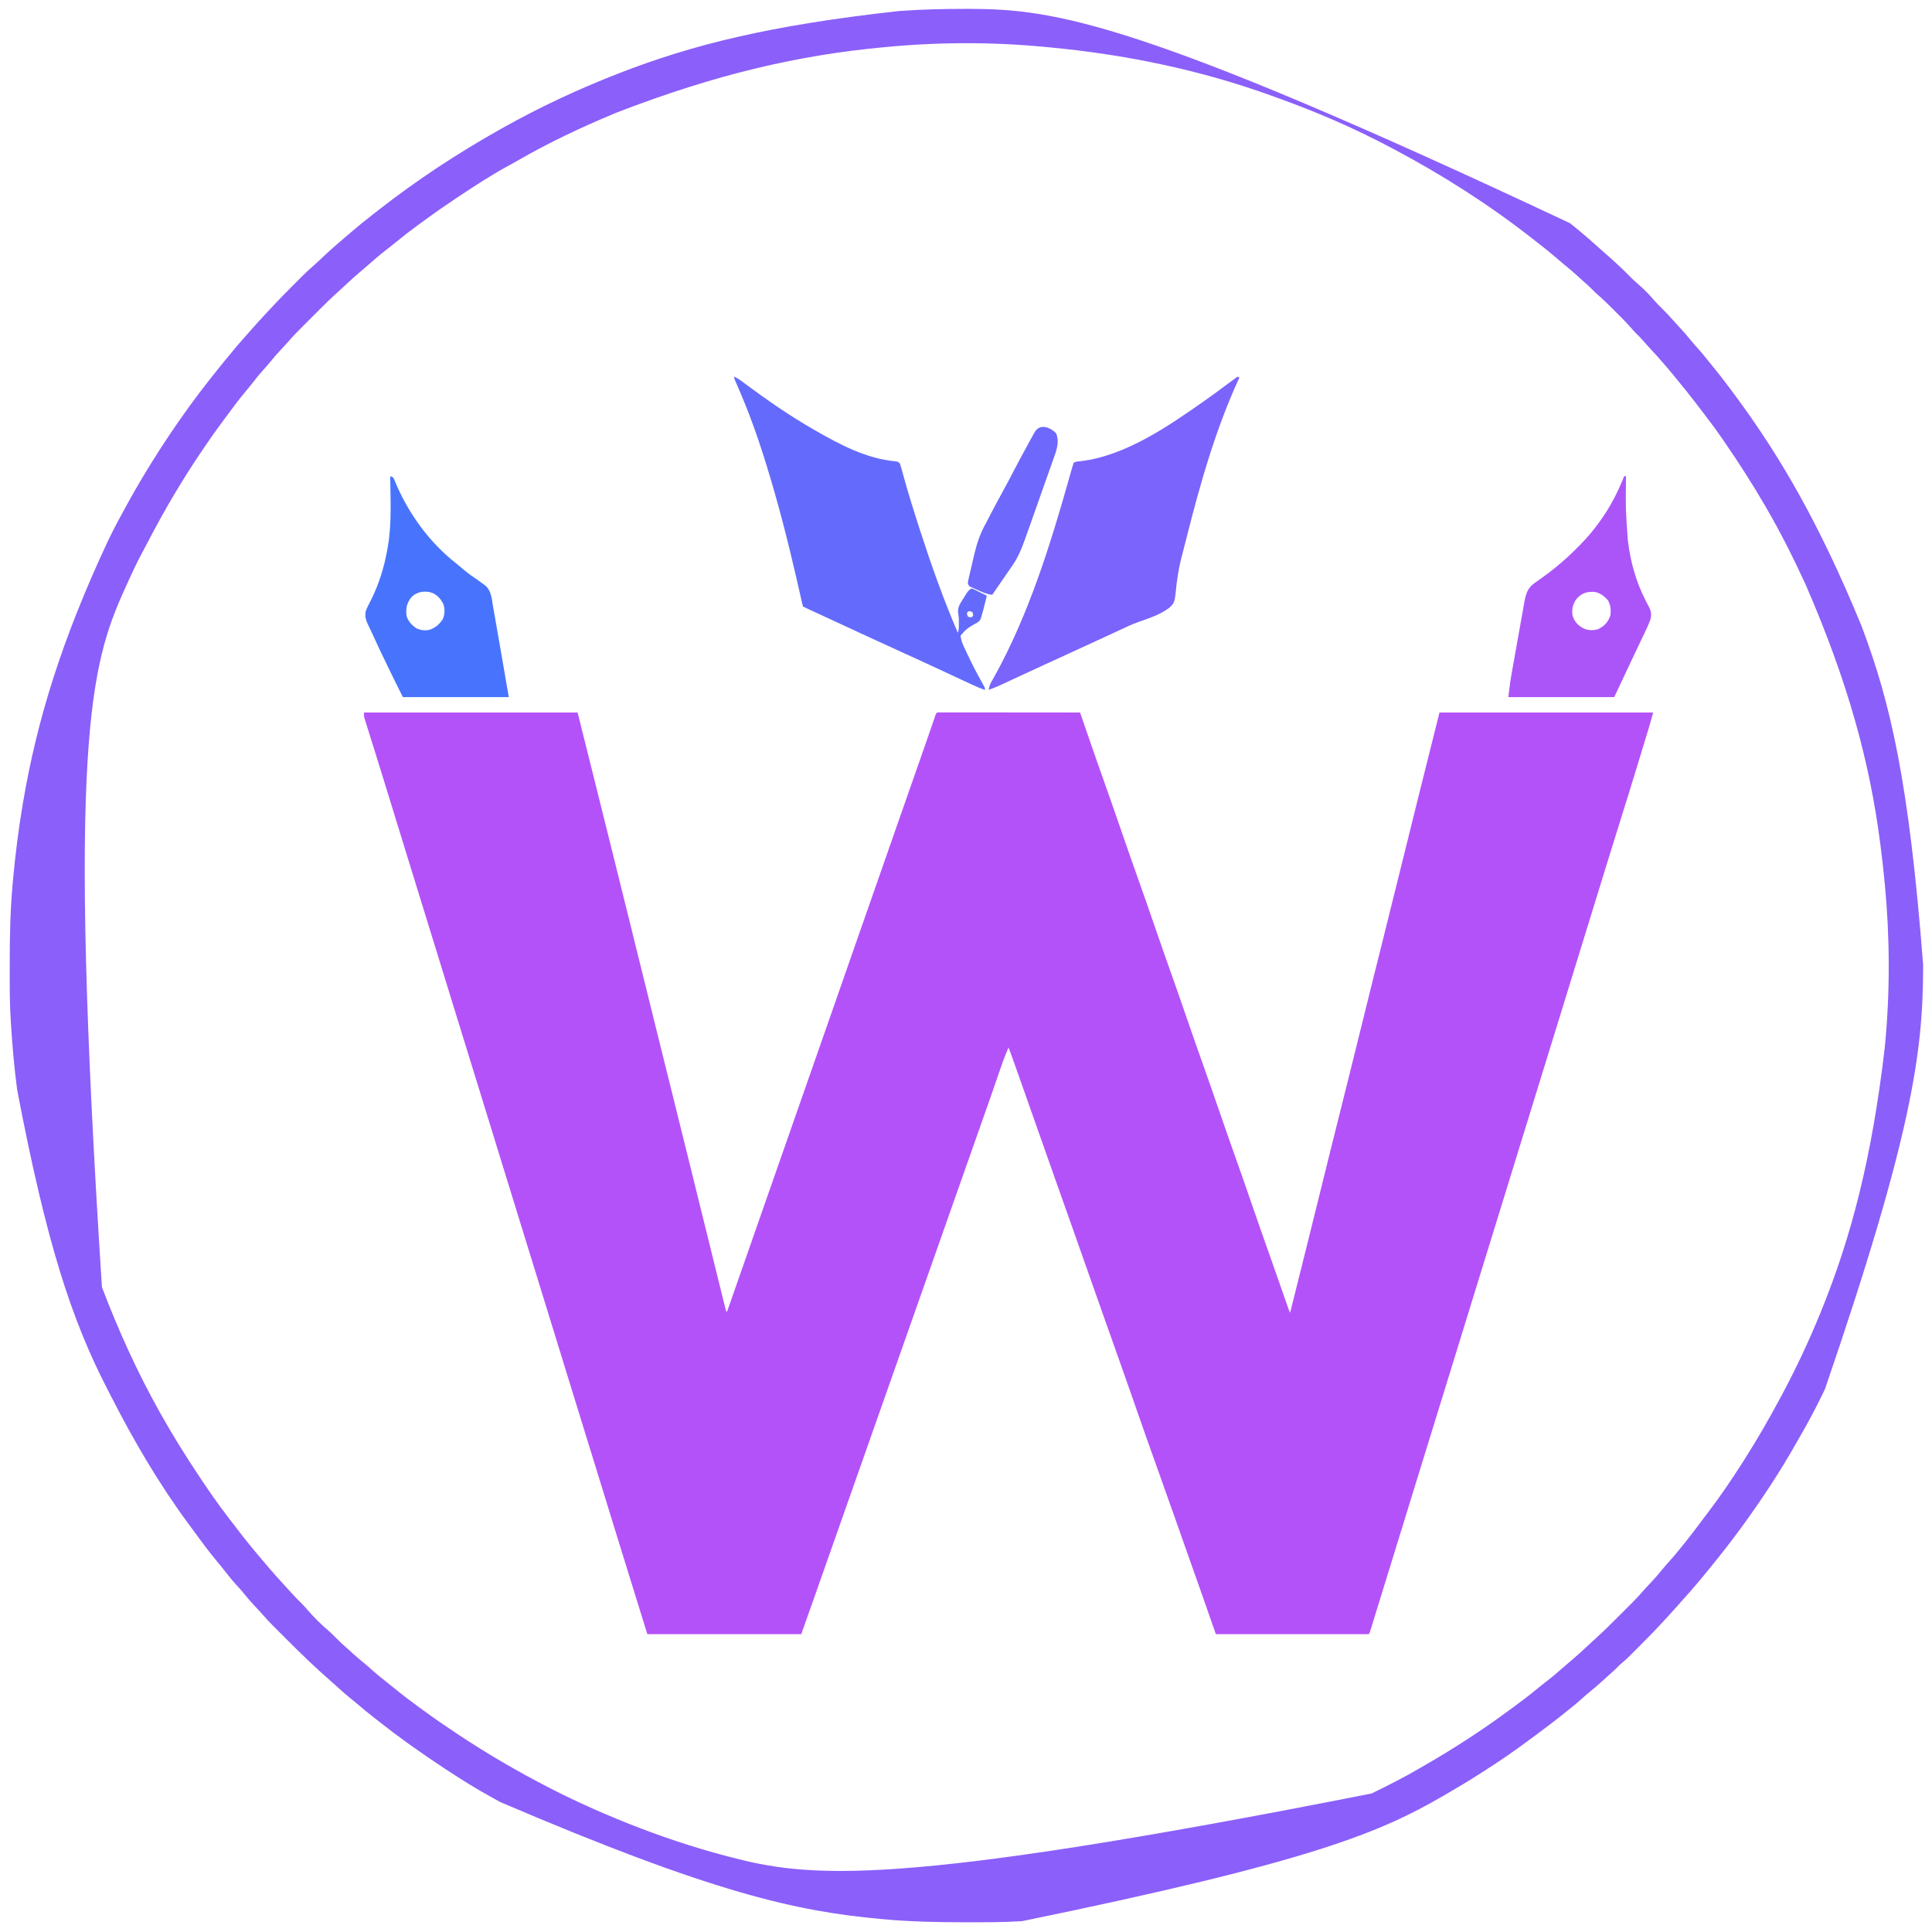 <?xml version="1.0" encoding="UTF-8"?>
<svg version="1.1" xmlns="http://www.w3.org/2000/svg" width="2134" height="2134">
<path d="M0 0 C77.88 0 155.76 0 236 0 C254.571 74.284 254.571 74.284 261.914 103.827 C262.813 107.442 263.712 111.057 264.611 114.672 C266.747 123.261 268.882 131.851 271.017 140.441 C272.918 148.089 274.82 155.738 276.722 163.386 C286.654 203.321 296.571 243.261 306.412 283.219 C311.801 305.099 317.209 326.974 322.641 348.844 C322.817 349.554 322.993 350.263 323.175 350.995 C325.135 358.887 327.095 366.779 329.056 374.671 C332.68 389.253 336.3 403.835 339.921 418.418 C340.301 419.949 340.681 421.481 341.062 423.012 C347.304 448.155 353.534 473.301 359.745 498.451 C360.787 502.667 361.829 506.884 362.871 511.1 C363.717 514.525 364.564 517.95 365.41 521.375 C365.621 522.229 365.832 523.082 366.049 523.962 C368.615 534.345 371.18 544.728 373.743 555.111 C377.094 568.685 380.447 582.259 383.804 595.831 C385.632 603.223 387.458 610.615 389.281 618.008 C390.671 623.643 392.065 629.278 393.46 634.912 C394.039 637.252 394.617 639.593 395.193 641.934 C395.983 645.143 396.778 648.351 397.573 651.559 C397.807 652.509 398.04 653.46 398.28 654.44 C398.493 655.297 398.707 656.154 398.927 657.037 C399.111 657.783 399.296 658.529 399.486 659.298 C399.859 661.016 399.859 661.016 401 662 C404.042 653.313 407.084 644.625 410.125 635.938 C410.476 634.936 410.476 634.936 410.833 633.915 C418.232 612.78 425.62 591.641 433 570.5 C440.59 548.757 448.192 527.017 455.802 505.281 C462.545 486.024 469.276 466.763 476 447.5 C483.157 426.997 490.323 406.497 497.5 386 C504.8 365.149 512.092 344.295 519.375 323.438 C519.609 322.769 519.842 322.1 520.083 321.41 C524.718 308.136 529.352 294.862 533.98 281.586 C534.283 280.717 534.586 279.849 534.898 278.954 C535.196 278.101 535.493 277.248 535.799 276.369 C536.387 274.684 536.975 272.998 537.562 271.312 C537.85 270.487 538.138 269.661 538.435 268.811 C544.566 251.227 550.72 233.651 556.874 216.075 C562.426 200.22 567.971 184.363 573.5 168.5 C579.362 151.683 585.241 134.872 591.125 118.062 C591.569 116.793 592.013 115.524 592.458 114.255 C596.824 101.783 601.19 89.311 605.558 76.84 C607.443 71.46 609.326 66.08 611.21 60.7 C612.743 56.323 614.276 51.947 615.809 47.571 C616.628 45.232 617.447 42.893 618.266 40.555 C618.658 39.436 619.05 38.317 619.454 37.164 C621.51 31.288 623.551 25.408 625.572 19.521 C626.195 17.709 626.195 17.709 626.831 15.86 C627.626 13.545 628.419 11.23 629.209 8.913 C629.561 7.887 629.913 6.862 630.276 5.805 C630.741 4.445 630.741 4.445 631.215 3.058 C632 1 632 1 633 0 C635.038 -0.097 637.079 -0.122 639.119 -0.12 C640.088 -0.122 640.088 -0.122 641.076 -0.123 C643.257 -0.125 645.437 -0.119 647.617 -0.114 C649.174 -0.113 650.731 -0.113 652.288 -0.114 C656.527 -0.114 660.767 -0.108 665.006 -0.101 C669.432 -0.095 673.857 -0.095 678.283 -0.093 C686.67 -0.09 695.056 -0.082 703.442 -0.072 C712.988 -0.061 722.533 -0.055 732.078 -0.05 C751.719 -0.04 771.359 -0.022 791 0 C791.219 0.636 791.438 1.271 791.664 1.927 C793.772 8.041 795.881 14.156 797.991 20.27 C799.075 23.41 800.158 26.55 801.241 29.691 C806.917 46.155 812.659 62.594 818.5 79 C825.008 97.301 831.386 115.643 837.708 134.009 C843.226 150.035 848.818 166.032 854.5 182 C861.012 200.299 867.386 218.644 873.708 237.009 C879.226 253.035 884.818 269.032 890.5 285 C897.012 303.299 903.386 321.644 909.708 340.009 C915.226 356.035 920.818 372.032 926.5 388 C933.012 406.299 939.386 424.644 945.708 443.009 C951.226 459.035 956.818 475.032 962.5 491 C968.597 508.134 974.58 525.304 980.5 542.5 C987.18 561.904 993.957 581.27 1000.832 600.606 C1006.437 616.374 1011.96 632.169 1017.444 647.979 C1017.745 648.845 1018.046 649.71 1018.356 650.602 C1018.916 652.215 1019.476 653.828 1020.034 655.443 C1021.354 659.288 1021.354 659.288 1023 663 C1039.475 597.275 1039.475 597.275 1055.75 531.5 C1063.413 500.312 1071.2 469.155 1079 438 C1086.716 407.179 1094.421 376.355 1102 345.5 C1109.882 313.41 1117.902 281.354 1125.926 249.299 C1133.354 219.628 1140.766 189.954 1148.062 160.25 C1159.225 114.808 1170.62 69.424 1181.989 24.033 C1183.995 16.023 1185.997 8.011 1188 0 C1265.88 0 1343.76 0 1424 0 C1422.267 6.354 1420.542 12.675 1418.618 18.967 C1418.399 19.687 1418.181 20.408 1417.955 21.15 C1417.239 23.507 1416.52 25.863 1415.801 28.219 C1415.288 29.901 1414.776 31.584 1414.264 33.267 C1412.899 37.75 1411.531 42.233 1410.162 46.716 C1409.308 49.516 1408.454 52.316 1407.6 55.116 C1400.736 77.617 1393.828 100.101 1386.75 122.534 C1381.279 139.875 1375.901 157.243 1370.562 174.625 C1370.145 175.984 1369.728 177.343 1369.31 178.702 C1368.675 180.77 1368.04 182.837 1367.405 184.904 C1366.974 186.308 1366.543 187.712 1366.111 189.116 C1365.673 190.542 1365.236 191.967 1364.798 193.393 C1359.398 210.974 1353.97 228.547 1348.543 246.12 C1342.015 267.257 1335.49 288.394 1328.988 309.539 C1328.743 310.336 1328.498 311.133 1328.246 311.954 C1327.011 315.97 1325.776 319.985 1324.542 324.001 C1315.367 353.842 1306.157 383.673 1296.919 413.495 C1289.486 437.49 1282.068 461.489 1274.688 485.5 C1274.281 486.822 1273.875 488.144 1273.468 489.465 C1273.268 490.118 1273.067 490.771 1272.861 491.443 C1271.852 494.723 1270.844 498.002 1269.836 501.281 C1269.637 501.927 1269.439 502.573 1269.234 503.238 C1264.44 518.83 1259.627 534.415 1254.812 550 C1254.378 551.406 1253.944 552.811 1253.51 554.217 C1251.736 559.959 1249.962 565.701 1248.188 571.443 C1242.686 589.253 1237.186 607.064 1231.688 624.875 C1231.426 625.723 1231.164 626.572 1230.894 627.446 C1224.918 646.804 1218.947 666.163 1212.992 685.527 C1212.624 686.723 1212.624 686.723 1212.249 687.943 C1211.014 691.961 1209.778 695.98 1208.543 699.998 C1208.176 701.19 1208.176 701.19 1207.803 702.405 C1207.309 704.01 1206.816 705.614 1206.323 707.219 C1197.887 734.654 1189.412 762.077 1180.919 789.495 C1173.486 813.49 1166.068 837.489 1158.688 861.5 C1158.284 862.813 1157.88 864.126 1157.477 865.439 C1157.178 866.411 1157.178 866.411 1156.873 867.401 C1155.871 870.661 1154.869 873.92 1153.867 877.18 C1153.67 877.822 1153.472 878.465 1153.268 879.127 C1146.353 901.617 1139.404 924.097 1132.456 946.577 C1129.484 956.194 1126.516 965.811 1123.552 975.43 C1122.162 979.941 1120.771 984.451 1119.38 988.961 C1118.632 991.386 1117.885 993.812 1117.138 996.238 C1116.12 999.547 1115.099 1002.856 1114.078 1006.164 C1113.778 1007.141 1113.478 1008.117 1113.169 1009.124 C1112.896 1010.008 1112.622 1010.892 1112.341 1011.803 C1112.104 1012.571 1111.868 1013.338 1111.624 1014.129 C1111 1016 1111 1016 1110 1018 C1054.23 1018 998.46 1018 941 1018 C934.4 999.19 927.8 980.38 921 961 C914.639 943.03 914.639 943.03 908.27 925.062 C905.294 916.672 902.336 908.275 899.387 899.875 C898.997 898.765 898.608 897.656 898.206 896.513 C897.412 894.251 896.618 891.989 895.824 889.728 C889.183 870.813 882.476 851.924 875.688 833.062 C868.639 813.476 861.722 793.845 854.875 774.188 C854.526 773.185 854.526 773.185 854.17 772.162 C853.701 770.816 853.232 769.47 852.763 768.124 C851.606 764.804 850.45 761.484 849.293 758.164 C849.067 757.515 848.841 756.866 848.608 756.197 C844.173 743.472 839.693 730.763 835.188 718.062 C834.845 717.097 834.502 716.131 834.149 715.136 C832.446 710.334 830.741 705.533 829.036 700.732 C825.56 690.948 822.092 681.162 818.625 671.375 C818.277 670.393 817.929 669.412 817.571 668.4 C811.858 652.275 806.174 636.139 800.5 620 C794.602 603.223 788.691 586.45 782.75 569.688 C782.412 568.734 782.074 567.78 781.726 566.797 C780.312 562.808 778.898 558.82 777.485 554.832 C772.528 540.848 767.575 526.862 762.625 512.875 C762.258 511.838 762.258 511.838 761.884 510.781 C754.944 491.174 748.023 471.56 741.125 451.938 C735.308 435.39 729.48 418.845 723.627 402.31 C722.885 400.214 722.144 398.118 721.402 396.022 C720.384 393.142 719.364 390.262 718.344 387.383 C718.048 386.546 717.752 385.709 717.447 384.846 C715.684 379.877 713.865 374.932 712 370 C707.479 380.144 703.93 390.6 700.332 401.096 C698.45 406.583 696.555 412.065 694.66 417.547 C694.271 418.673 693.882 419.8 693.481 420.96 C689.608 432.161 685.656 443.333 681.688 454.5 C675.417 472.152 669.194 489.821 663 507.5 C656.524 525.982 650.017 544.452 643.468 562.908 C637.608 579.426 631.796 595.96 626 612.5 C619.523 630.981 613.017 649.452 606.468 667.908 C600.608 684.426 594.796 700.96 589 717.5 C582.523 735.981 576.017 754.452 569.468 772.908 C563.608 789.426 557.796 805.96 552 822.5 C545.523 840.981 539.017 859.452 532.468 877.908 C526.608 894.426 520.796 910.96 515 927.5 C508.55 945.906 502.077 964.304 495.562 982.688 C495.211 983.679 494.86 984.671 494.498 985.692 C493.5 988.507 492.502 991.322 491.504 994.137 C491.221 994.933 490.939 995.73 490.648 996.551 C488.109 1003.704 485.553 1010.851 483 1018 C426.9 1018 370.8 1018 313 1018 C286.03 931.172 286.03 931.172 275.625 897.312 C275.327 896.342 275.327 896.342 275.023 895.352 C274.217 892.73 273.411 890.108 272.605 887.486 C272.204 886.18 271.803 884.873 271.401 883.567 C271.002 882.268 270.603 880.968 270.203 879.669 C265.638 864.811 261.052 849.958 256.463 835.107 C255.813 833.003 255.163 830.899 254.514 828.795 C252.744 823.069 250.975 817.342 249.206 811.616 C243.614 793.515 238.025 775.414 232.438 757.312 C232.173 756.457 231.909 755.602 231.637 754.721 C224.246 730.776 216.866 706.828 209.5 682.875 C203.617 663.746 197.726 644.62 191.812 625.5 C191.477 624.415 191.142 623.33 190.796 622.213 C190.287 620.567 190.287 620.567 189.768 618.888 C183.485 598.573 177.21 578.256 170.938 557.938 C170.672 557.078 170.407 556.218 170.133 555.333 C164.072 535.699 158.016 516.063 151.977 496.422 C151.61 495.228 151.61 495.228 151.235 494.011 C150.003 490.003 148.771 485.996 147.539 481.989 C147.295 481.197 147.052 480.405 146.801 479.589 C146.308 477.987 145.816 476.385 145.323 474.784 C136.888 447.348 128.412 419.924 119.919 392.505 C112.486 368.51 105.068 344.511 97.688 320.5 C97.281 319.178 96.875 317.856 96.468 316.535 C96.268 315.882 96.067 315.229 95.861 314.557 C94.852 311.277 93.844 307.998 92.836 304.719 C92.538 303.75 92.538 303.75 92.234 302.762 C87.44 287.17 82.627 271.585 77.812 256 C77.378 254.594 76.944 253.189 76.51 251.783 C74.736 246.041 72.962 240.299 71.188 234.557 C65.949 217.6 60.713 200.643 55.478 183.686 C54.951 181.979 54.424 180.272 53.897 178.566 C47.826 158.899 41.761 139.231 35.711 119.559 C35.454 118.723 35.197 117.888 34.933 117.028 C32.394 108.773 29.856 100.519 27.32 92.263 C22.63 76.998 17.929 61.736 13.162 46.494 C12.506 44.395 11.851 42.296 11.195 40.197 C10.773 38.846 10.351 37.495 9.929 36.144 C9.725 35.49 9.521 34.836 9.31 34.162 C7.939 29.773 6.559 25.388 5.178 21.002 C4.483 18.78 3.788 16.558 3.094 14.336 C2.776 13.336 2.459 12.336 2.132 11.305 C1.848 10.393 1.564 9.481 1.271 8.541 C1.024 7.754 0.777 6.968 0.522 6.158 C0 4 0 4 0 0 Z " fill="#B452F9" transform="translate(402,787)"/>
<path d="M0 0 C1.278 0.001 2.555 0.001 3.872 0.002 C97.857 0.121 191.3 12.632 667.827 236.768 C669.372 238.032 670.924 239.288 672.477 240.543 C683.059 249.112 693.305 258.084 703.391 267.23 C705.323 268.972 707.279 270.678 709.25 272.375 C718.631 280.557 727.629 289.17 736.371 298.027 C738.375 300.002 740.427 301.857 742.562 303.688 C748.758 309.007 754.577 314.784 759.875 321 C763.085 324.759 766.551 328.215 770.062 331.688 C774.102 335.686 778.02 339.706 781.699 344.043 C783.703 346.35 785.776 348.581 787.862 350.813 C792.932 356.241 797.761 361.775 802.414 367.57 C804.578 370.206 806.826 372.732 809.125 375.25 C812.676 379.155 816.016 383.167 819.281 387.312 C821.014 389.496 822.762 391.659 824.531 393.812 C831.579 402.396 838.388 411.115 844.984 420.05 C846.653 422.31 848.328 424.565 850.004 426.82 C901.462 496.2 944.333 571.387 989.562 681.188 C989.932 682.169 989.932 682.169 990.308 683.17 C1021.621 766.534 1042.113 853.254 1057.75 1055.625 C1057.749 1056.804 1057.749 1057.983 1057.748 1059.198 C1057.622 1151.354 1045.804 1243.278 949.237 1524.791 C947.569 1528.174 945.913 1531.564 944.258 1534.953 C937.66 1548.385 930.628 1561.491 923.14 1574.447 C921.59 1577.14 920.059 1579.843 918.535 1582.551 C900.472 1614.58 880.222 1645.477 858.562 1675.188 C857.768 1676.279 857.768 1676.279 856.958 1677.393 C845.758 1692.765 834.066 1707.656 822.035 1722.383 C820.74 1723.97 819.45 1725.561 818.16 1727.152 C809.9 1737.325 801.372 1747.265 792.566 1756.969 C790.749 1758.981 788.963 1761.014 787.188 1763.062 C782.919 1767.954 778.529 1772.734 774.121 1777.5 C773.09 1778.616 772.061 1779.735 771.035 1780.856 C762.144 1790.565 752.923 1799.933 743.625 1809.25 C743.039 1809.839 742.453 1810.427 741.849 1811.034 C730.302 1822.621 730.302 1822.621 724.195 1827.769 C722.397 1829.331 720.73 1830.987 719.062 1832.688 C716.095 1835.702 712.989 1838.487 709.785 1841.246 C707.233 1843.476 704.744 1845.768 702.25 1848.062 C697.712 1852.206 693.031 1856.111 688.25 1859.969 C685.596 1862.16 683.042 1864.43 680.5 1866.75 C676.567 1870.325 672.53 1873.696 668.355 1876.984 C666.325 1878.586 664.308 1880.199 662.301 1881.828 C652.743 1889.57 642.958 1896.985 633.083 1904.316 C630.676 1906.104 628.273 1907.897 625.871 1909.691 C608.885 1922.339 591.554 1934.518 573.664 1945.854 C571.46 1947.253 569.263 1948.661 567.066 1950.07 C555.071 1957.739 542.879 1965.047 530.562 1972.188 C529.682 1972.699 528.802 1973.21 527.895 1973.736 C458.475 2013.881 384.425 2046.201 62.562 2112.188 C61.792 2112.236 61.022 2112.284 60.228 2112.333 C40.944 2113.505 21.625 2113.433 2.312 2113.438 C1.429 2113.438 0.545 2113.438 -0.365 2113.439 C-30.15 2113.447 -59.753 2112.855 -89.438 2110.188 C-90.902 2110.057 -90.902 2110.057 -92.397 2109.923 C-186.042 2101.464 -278.281 2081.516 -514.041 1980.569 C-517.083 1978.816 -520.159 1977.131 -523.241 1975.45 C-540.794 1965.861 -557.751 1955.205 -574.438 1944.188 C-575.26 1943.646 -576.082 1943.105 -576.929 1942.547 C-588.2 1935.118 -599.36 1927.556 -610.334 1919.694 C-612.506 1918.139 -614.683 1916.591 -616.859 1915.043 C-626.889 1907.883 -636.675 1900.45 -646.355 1892.825 C-648.305 1891.291 -650.262 1889.767 -652.223 1888.246 C-659.07 1882.923 -665.754 1877.443 -672.348 1871.809 C-675.213 1869.364 -678.132 1866.991 -681.062 1864.625 C-685.823 1860.752 -690.366 1856.68 -694.883 1852.527 C-697.064 1850.529 -699.268 1848.566 -701.5 1846.625 C-717.843 1832.391 -733.398 1817.393 -748.702 1802.054 C-751.458 1799.292 -754.219 1796.537 -756.98 1793.781 C-758.758 1792.003 -760.535 1790.224 -762.312 1788.445 C-763.126 1787.634 -763.94 1786.822 -764.778 1785.986 C-768.982 1781.765 -773.038 1777.474 -776.913 1772.95 C-779.457 1770.008 -782.145 1767.203 -784.812 1764.375 C-789.519 1759.351 -793.966 1754.198 -798.27 1748.82 C-800.528 1746.078 -802.895 1743.478 -805.312 1740.875 C-809.575 1736.243 -813.48 1731.424 -817.329 1726.452 C-820.31 1722.606 -823.363 1718.846 -826.5 1715.125 C-836.094 1703.678 -844.885 1691.615 -853.697 1679.563 C-855.298 1677.378 -856.907 1675.2 -858.52 1673.023 C-891.001 1628.898 -918.909 1581.295 -943.74 1532.515 C-945.238 1529.579 -946.749 1526.652 -948.266 1523.727 C-987.691 1447.052 -1015.232 1362.835 -1047.438 1194.188 C-1047.544 1193.38 -1047.651 1192.573 -1047.761 1191.741 C-1050.819 1168.426 -1052.82 1145.014 -1054.29 1121.548 C-1054.386 1120.016 -1054.484 1118.484 -1054.586 1116.953 C-1055.856 1097.48 -1055.683 1077.943 -1055.688 1058.438 C-1055.688 1057.516 -1055.688 1056.594 -1055.689 1055.645 C-1055.696 1025.725 -1055.177 996.002 -1052.438 966.188 C-1052.35 965.221 -1052.263 964.255 -1052.173 963.259 C-1049.617 935.093 -1046.134 907.078 -1041.438 879.188 C-1041.224 877.92 -1041.224 877.92 -1041.006 876.627 C-1025.698 786.304 -998.69 697.825 -947.438 588.188 C-946.933 587.145 -946.429 586.102 -945.91 585.028 C-939.509 571.851 -932.555 558.989 -925.438 546.188 C-924.658 544.781 -924.658 544.781 -923.863 543.347 C-907.212 513.368 -888.988 484.356 -869.438 456.188 C-868.909 455.426 -868.381 454.664 -867.836 453.88 C-853.02 432.586 -837.321 412.08 -820.914 391.996 C-819.607 390.395 -818.303 388.792 -817 387.188 C-809.043 377.411 -800.951 367.768 -792.473 358.438 C-790.664 356.438 -788.889 354.415 -787.125 352.375 C-783.132 347.796 -779.006 343.341 -774.872 338.889 C-772.679 336.527 -770.49 334.161 -768.304 331.791 C-760.242 323.075 -751.985 314.578 -743.576 306.196 C-741.539 304.164 -739.508 302.127 -737.477 300.09 C-736.154 298.768 -734.831 297.446 -733.508 296.125 C-732.915 295.53 -732.322 294.935 -731.711 294.322 C-728.006 290.638 -724.172 287.153 -720.22 283.734 C-718.249 282.024 -716.332 280.264 -714.438 278.469 C-713.778 277.846 -713.117 277.224 -712.438 276.582 C-711.778 275.957 -711.117 275.332 -710.438 274.688 C-705.205 269.731 -699.895 264.895 -694.438 260.188 C-693.58 259.447 -693.58 259.447 -692.706 258.691 C-689.225 255.692 -685.731 252.709 -682.237 249.725 C-681.077 248.734 -679.917 247.741 -678.759 246.748 C-671.117 240.19 -663.327 233.864 -655.371 227.691 C-653.315 226.092 -651.267 224.484 -649.219 222.875 C-606.098 189.054 -560.233 158.969 -512.438 132.188 C-511.584 131.708 -510.731 131.228 -509.852 130.734 C-469.793 108.329 -428.168 88.902 -385.438 72.188 C-384.771 71.926 -384.104 71.665 -383.416 71.396 C-302.176 39.686 -217.022 18.326 -74.25 2.438 C-73.433 2.378 -72.615 2.319 -71.773 2.258 C-47.869 0.558 -23.961 -0.021 0 0 Z M-88.438 42.188 C-89.796 42.315 -89.796 42.315 -91.181 42.445 C-183.314 51.08 -274.059 71.616 -384.438 114.188 C-385.647 114.688 -386.857 115.189 -388.104 115.706 C-424.654 130.937 -460.728 147.89 -494.99 167.782 C-497.999 169.51 -501.043 171.169 -504.093 172.824 C-523.869 183.6 -542.702 195.907 -561.438 208.375 C-562.655 209.183 -562.655 209.183 -563.897 210.008 C-574.966 217.37 -585.831 224.971 -596.562 232.817 C-598.966 234.573 -601.378 236.317 -603.789 238.062 C-612.624 244.506 -621.234 251.151 -629.672 258.105 C-633.23 261.035 -636.857 263.866 -640.5 266.688 C-647.417 272.072 -654.006 277.804 -660.594 283.582 C-662.374 285.132 -664.167 286.663 -665.969 288.188 C-672.795 293.963 -679.439 299.886 -685.938 306.029 C-689.269 309.177 -692.641 312.265 -696.067 315.31 C-701.251 319.97 -706.214 324.819 -711.137 329.754 C-712.016 330.632 -712.895 331.511 -713.801 332.416 C-715.644 334.257 -717.485 336.1 -719.324 337.944 C-722.125 340.75 -724.93 343.55 -727.736 346.35 C-729.537 348.151 -731.337 349.952 -733.137 351.754 C-734.381 352.995 -734.381 352.995 -735.65 354.261 C-739.898 358.527 -744.004 362.858 -747.92 367.432 C-750.461 370.371 -753.147 373.174 -755.812 376 C-760.539 381.047 -765.013 386.221 -769.336 391.621 C-771.418 394.163 -773.588 396.583 -775.812 399 C-779.876 403.459 -783.596 408.123 -787.29 412.887 C-790.175 416.604 -793.136 420.23 -796.188 423.812 C-802.627 431.485 -808.551 439.542 -814.512 447.588 C-816.378 450.108 -818.251 452.623 -820.125 455.137 C-827.459 465.003 -834.565 474.995 -841.438 485.188 C-842.039 486.075 -842.039 486.075 -842.653 486.979 C-865.091 520.082 -885.455 554.518 -903.777 590.059 C-905.32 593.049 -906.879 596.026 -908.504 598.973 C-915.506 611.705 -921.435 624.964 -927.438 638.188 C-927.922 639.254 -928.406 640.32 -928.904 641.418 C-966.309 724.202 -992.32 812.454 -953.858 1411.857 C-935.976 1458.983 -915.07 1505.203 -890.438 1549.188 C-889.829 1550.276 -889.22 1551.364 -888.593 1552.485 C-875.705 1575.46 -861.843 1597.697 -847.25 1619.625 C-846.504 1620.748 -846.504 1620.748 -845.742 1621.893 C-835.998 1636.527 -826.054 1651.013 -815.312 1664.938 C-814.631 1665.825 -813.95 1666.713 -813.249 1667.628 C-811.911 1669.371 -810.572 1671.114 -809.231 1672.855 C-807.699 1674.848 -806.173 1676.846 -804.652 1678.848 C-795.091 1691.394 -785.072 1703.574 -774.823 1715.563 C-773.38 1717.255 -771.944 1718.951 -770.508 1720.648 C-764.577 1727.638 -758.498 1734.456 -752.246 1741.16 C-749.727 1743.863 -747.265 1746.612 -744.812 1749.375 C-740.948 1753.695 -736.877 1757.768 -732.754 1761.84 C-730.824 1763.796 -729.022 1765.777 -727.25 1767.875 C-719.708 1776.674 -711.246 1784.984 -702.391 1792.453 C-699.797 1794.756 -697.373 1797.22 -694.938 1799.688 C-691.256 1803.413 -687.505 1806.986 -683.52 1810.387 C-681.006 1812.561 -678.57 1814.811 -676.125 1817.062 C-671.582 1821.21 -666.896 1825.12 -662.109 1828.98 C-659.539 1831.104 -657.078 1833.306 -654.625 1835.562 C-650.25 1839.544 -645.692 1843.205 -641.021 1846.826 C-637.204 1849.788 -633.445 1852.807 -629.718 1855.88 C-621.162 1862.924 -612.348 1869.566 -603.371 1876.062 C-601.078 1877.723 -598.791 1879.391 -596.506 1881.062 C-585.558 1889.048 -574.417 1896.697 -563.125 1904.188 C-562.272 1904.755 -561.419 1905.322 -560.539 1905.906 C-532.658 1924.43 -503.986 1941.442 -474.438 1957.188 C-473.448 1957.716 -472.459 1958.245 -471.44 1958.79 C-440.253 1975.4 -408.239 1990.069 -375.438 2003.188 C-374.238 2003.668 -373.038 2004.149 -371.802 2004.645 C-336.801 2018.556 -300.86 2030.593 -264.438 2040.188 C-263.194 2040.516 -263.194 2040.516 -261.926 2040.852 C-172.965 2064.332 -81.712 2075.972 448.562 1971.188 C449.841 1970.562 451.119 1969.936 452.398 1969.311 C468.717 1961.316 484.843 1953.114 500.544 1943.949 C503.294 1942.344 506.051 1940.749 508.808 1939.157 C539.717 1921.299 569.666 1901.933 598.417 1880.763 C600.71 1879.079 603.013 1877.408 605.316 1875.738 C614.358 1869.161 623.169 1862.381 631.797 1855.27 C635.355 1852.34 638.982 1849.509 642.625 1846.688 C649.542 1841.303 656.131 1835.571 662.719 1829.793 C664.499 1828.243 666.292 1826.712 668.094 1825.188 C676.112 1818.403 683.832 1811.355 691.465 1804.141 C692.975 1802.735 694.5 1801.343 696.033 1799.962 C704.939 1791.924 713.42 1783.482 721.891 1774.989 C724.384 1772.491 726.882 1769.998 729.381 1767.506 C730.99 1765.896 732.599 1764.286 734.207 1762.676 C734.943 1761.942 735.678 1761.209 736.436 1760.453 C740.445 1756.426 744.291 1752.312 747.99 1747.998 C750.709 1744.867 753.585 1741.884 756.438 1738.875 C761.354 1733.651 766.009 1728.335 770.488 1722.73 C772.603 1720.137 774.808 1717.66 777.062 1715.188 C781.767 1710.012 786.18 1704.636 790.562 1699.188 C791.465 1698.078 792.367 1696.969 793.27 1695.859 C801.029 1686.283 808.428 1676.453 815.786 1666.565 C817.387 1664.423 819 1662.291 820.621 1660.164 C834.117 1642.434 846.609 1623.986 858.562 1605.188 C859.442 1603.81 859.442 1603.81 860.338 1602.405 C874.688 1579.871 887.976 1556.748 900.562 1533.188 C901.032 1532.312 901.501 1531.436 901.985 1530.534 C917.354 1501.776 931.195 1472.354 943.562 1442.188 C943.854 1441.477 944.145 1440.767 944.445 1440.035 C978.479 1356.808 1001.153 1269.013 1015.305 1147.982 C1015.473 1146.162 1015.643 1144.342 1015.816 1142.522 C1021.258 1085.139 1021.018 1025.556 1015.562 968.188 C1015.475 967.259 1015.388 966.33 1015.298 965.373 C1013.964 951.281 1012.372 937.227 1010.562 923.188 C1010.454 922.347 1010.346 921.507 1010.235 920.642 C998.757 832.228 974.995 744.331 928.562 637.188 C928.077 636.126 928.077 636.126 927.581 635.043 C914.469 606.421 900.384 578.422 884.562 551.188 C884.04 550.285 883.517 549.383 882.979 548.453 C868.803 524.042 853.588 500.414 837.562 477.188 C836.984 476.346 836.405 475.504 835.809 474.637 C828.014 463.326 819.735 452.403 811.356 441.52 C809.824 439.527 808.298 437.529 806.777 435.527 C800.698 427.55 794.4 419.763 788.046 412.003 C786.756 410.425 785.473 408.84 784.191 407.254 C775.389 396.384 766.203 385.854 756.67 375.621 C753.995 372.75 751.371 369.85 748.812 366.875 C745.948 363.559 742.902 360.48 739.75 357.438 C737.953 355.589 736.292 353.713 734.621 351.754 C729.797 346.202 724.573 341.049 719.365 335.86 C717.629 334.129 715.897 332.392 714.166 330.654 C708.959 325.445 703.742 320.324 698.135 315.541 C696.173 313.852 694.36 312.049 692.562 310.188 C689.413 306.995 686.15 304.016 682.75 301.094 C680.207 298.878 677.731 296.597 675.25 294.312 C670.787 290.242 666.2 286.386 661.5 282.594 C658.199 279.89 654.975 277.106 651.75 274.312 C645.476 268.9 639.033 263.745 632.48 258.675 C630.43 257.084 628.388 255.482 626.348 253.879 C578.5 216.343 527.267 183.681 473.562 155.188 C472.521 154.632 471.479 154.077 470.406 153.505 C429.58 131.809 387.215 113.49 343.683 97.947 C341.596 97.199 339.511 96.446 337.426 95.69 C258.642 67.201 175.709 50.228 92.393 42.452 C90.559 42.281 88.725 42.107 86.892 41.931 C29.207 36.411 -30.769 36.619 -88.438 42.188 Z " fill="#8B5FFA" transform="translate(1066.438,9.812)"/>
<path d="M0 0 C2.898 1.36 5.39 2.918 7.949 4.836 C8.705 5.399 9.461 5.962 10.24 6.542 C11.048 7.147 11.855 7.752 12.688 8.375 C36.608 26.12 61.164 43.146 87 58 C88.109 58.64 88.109 58.64 89.241 59.293 C116.526 74.965 146.077 90.69 177.902 93.543 C181 94 181 94 183 96 C183.723 98.15 184.362 100.328 184.961 102.516 C185.347 103.906 185.734 105.297 186.121 106.687 C186.324 107.428 186.528 108.17 186.737 108.933 C192.296 129.124 198.538 149.083 205 169 C205.247 169.762 205.495 170.525 205.749 171.31 C218.015 209.073 231.269 246.526 247 283 C248.181 279.458 248.133 276.61 248.125 272.875 C248.128 271.614 248.13 270.354 248.133 269.055 C248.12 266.9 247.996 264.983 247.566 262.868 C246.154 255.676 248.868 251.514 252.75 245.562 C253.302 244.666 253.853 243.769 254.422 242.846 C258.509 236.328 258.509 236.328 262 234 C263.901 234.507 263.901 234.507 266.012 235.555 C266.769 235.922 267.526 236.289 268.307 236.668 C269.092 237.066 269.878 237.465 270.688 237.875 C271.485 238.266 272.282 238.656 273.104 239.059 C275.075 240.027 277.04 241.008 279 242 C277.177 249.643 275.325 257.286 273.062 264.812 C272.785 265.747 272.508 266.682 272.223 267.645 C270.65 270.674 269.01 271.466 266 273 C256.908 278.329 256.908 278.329 250 286 C250.436 290.37 251.651 293.897 253.484 297.867 C254.002 298.989 254.519 300.112 255.052 301.268 C255.612 302.458 256.173 303.649 256.75 304.875 C257.034 305.485 257.319 306.095 257.612 306.723 C262.376 316.933 267.54 326.872 273.036 336.71 C273.557 337.644 274.077 338.577 274.613 339.539 C275.075 340.356 275.537 341.173 276.013 342.014 C277 344 277 344 277 346 C272.059 344.476 267.485 342.472 262.816 340.281 C262.021 339.911 261.226 339.542 260.406 339.16 C258.689 338.361 256.972 337.561 255.256 336.759 C252.519 335.48 249.78 334.205 247.041 332.931 C243.237 331.161 239.433 329.391 235.629 327.619 C227.094 323.646 218.548 319.696 210 315.75 C209.192 315.377 208.384 315.004 207.551 314.619 C195.929 309.254 184.285 303.94 172.626 298.657 C156.688 291.432 140.821 284.056 124.95 276.687 C113.296 271.278 101.627 265.901 89.958 260.522 C89.167 260.157 88.376 259.792 87.561 259.417 C86.083 258.735 84.604 258.054 83.126 257.373 C78.225 255.112 78.225 255.112 76 254 C75.291 251.578 74.71 249.209 74.18 246.746 C73.814 245.123 73.449 243.501 73.083 241.878 C72.888 240.998 72.693 240.118 72.492 239.211 C71.407 234.335 70.286 229.468 69.164 224.602 C68.918 223.535 68.673 222.468 68.42 221.369 C58.902 180.241 48.459 139.342 36 99 C35.738 98.15 35.476 97.3 35.206 96.424 C26.171 67.201 15.976 38.509 3.656 10.502 C3.177 9.411 2.697 8.319 2.203 7.195 C1.777 6.236 1.35 5.278 0.911 4.29 C0 2 0 2 0 0 Z M259 259 C258.34 259.66 257.68 260.32 257 261 C257.319 263.108 257.319 263.108 258 265 C259.892 265.681 259.892 265.681 262 266 C262.66 265.34 263.32 264.68 264 264 C263.681 261.892 263.681 261.892 263 260 C261.108 259.319 261.108 259.319 259 259 Z " fill="#646BFC" transform="translate(811,416)"/>
<path d="M0 0 C0.66 0.33 1.32 0.66 2 1 C1.602 1.861 1.602 1.861 1.197 2.74 C-24.637 59.079 -41.641 119.291 -56.72 179.257 C-57.774 183.448 -58.846 187.634 -59.931 191.817 C-64.644 210.036 -64.644 210.036 -67.352 228.641 C-69.467 249.876 -69.467 249.876 -75.727 255.571 C-85.73 262.992 -97.891 266.926 -109.524 271.005 C-117.037 273.674 -124.182 277.068 -131.373 280.495 C-135.148 282.284 -138.95 284.014 -142.75 285.75 C-152.383 290.17 -162.004 294.617 -171.625 299.062 C-184.564 305.041 -197.516 310.988 -210.485 316.899 C-219.345 320.939 -228.19 325.01 -237.02 329.117 C-237.95 329.55 -238.881 329.983 -239.84 330.429 C-244.395 332.547 -248.949 334.668 -253.5 336.795 C-255.16 337.568 -256.82 338.341 -258.48 339.113 C-259.225 339.463 -259.969 339.812 -260.736 340.172 C-265.42 342.347 -270.144 344.239 -275 346 C-274.432 342.48 -273.554 339.833 -271.77 336.754 C-271.304 335.933 -270.838 335.112 -270.358 334.267 C-269.848 333.374 -269.338 332.482 -268.812 331.562 C-230.742 263.153 -206.518 184.824 -185.391 109.817 C-184.969 108.336 -184.969 108.336 -184.539 106.825 C-184.012 104.971 -183.491 103.115 -182.978 101.257 C-182.378 99.154 -181.697 97.073 -181 95 C-178.261 93.631 -175.74 93.623 -172.688 93.312 C-123.635 87.266 -76.524 54.822 -37 27 C-36.114 26.378 -36.114 26.378 -35.209 25.744 C-27.564 20.369 -20.047 14.834 -12.592 9.198 C-8.442 6.062 -4.245 3.007 0 0 Z " fill="#7A64FB" transform="translate(1367,416)"/>
<path d="M0 0 C3 1 3 1 4.04 2.711 C4.35 3.449 4.661 4.186 4.98 4.945 C5.336 5.768 5.691 6.59 6.057 7.438 C6.43 8.324 6.803 9.211 7.188 10.125 C21.543 43.066 43.964 73.498 72.312 95.871 C75.147 98.116 77.88 100.459 80.625 102.812 C86.172 107.473 92.007 111.614 98.038 115.626 C100.084 117.021 102.052 118.472 104 120 C104.566 120.439 105.132 120.879 105.716 121.332 C111.803 127.091 112.231 135.894 113.562 143.75 C113.879 145.516 114.198 147.281 114.518 149.046 C115.475 154.375 116.398 159.709 117.317 165.045 C118.08 169.471 118.854 173.895 119.628 178.319 C119.924 180.009 120.219 181.698 120.515 183.387 C120.663 184.234 120.811 185.08 120.964 185.952 C121.108 186.78 121.253 187.608 121.402 188.461 C121.537 189.228 121.671 189.996 121.809 190.787 C124.909 208.518 127.948 226.26 131 244 C92.39 244 53.78 244 14 244 C8.72 233.44 3.463 222.874 -1.688 212.25 C-2.027 211.551 -2.366 210.852 -2.715 210.131 C-9.197 196.759 -15.568 183.333 -21.709 169.801 C-22.523 168.034 -23.365 166.279 -24.244 164.543 C-26.831 159.297 -28.172 154.84 -27 149 C-25.453 144.916 -23.468 141.111 -21.438 137.25 C-12.233 118.879 -6.547 100.223 -3 80 C-2.835 79.078 -2.67 78.157 -2.5 77.207 C1.778 51.835 0.283 25.627 0 0 Z M23.211 133.941 C18.158 140.443 17.217 145.83 18 154 C19.764 160.226 23.679 164.468 29 168 C34.047 170.313 38.796 170.899 44.199 169.383 C50.341 167.026 54.364 163.46 58 158 C60.355 152.604 60.502 147.64 59 142 C56.301 136.102 52.647 131.692 46.676 128.922 C38.353 126.055 29.261 127.377 23.211 133.941 Z " fill="#4874FD" transform="translate(431,526)"/>
<path d="M0 0 C0.66 0 1.32 0 2 0 C1.984 1.795 1.984 1.795 1.968 3.626 C1.593 36.87 1.593 36.87 4 70 C4.097 70.836 4.193 71.671 4.292 72.532 C7.019 94.943 13.285 116.998 23.582 137.117 C24.218 138.377 24.218 138.377 24.866 139.663 C25.678 141.251 26.515 142.826 27.382 144.384 C29.956 149.384 30.386 152.807 28.953 158.262 C27.018 163.82 24.501 169.086 21.938 174.375 C21.32 175.671 20.703 176.967 20.087 178.264 C18.768 181.041 17.442 183.815 16.112 186.586 C13.914 191.172 11.742 195.771 9.574 200.371 C9.203 201.158 8.833 201.945 8.451 202.756 C7.706 204.335 6.962 205.915 6.218 207.495 C4.862 210.37 3.503 213.245 2.143 216.119 C-2.25 225.407 -6.625 234.703 -11 244 C-49.61 244 -88.22 244 -128 244 C-125.701 225.608 -125.701 225.608 -124.26 217.606 C-124.099 216.691 -123.937 215.777 -123.771 214.835 C-123.249 211.88 -122.721 208.926 -122.191 205.973 C-121.82 203.887 -121.449 201.802 -121.078 199.716 C-120.305 195.377 -119.529 191.038 -118.751 186.699 C-117.757 181.157 -116.773 175.614 -115.792 170.07 C-115.031 165.775 -114.263 161.481 -113.494 157.188 C-113.129 155.145 -112.765 153.101 -112.404 151.056 C-111.899 148.199 -111.385 145.344 -110.869 142.489 C-110.652 141.242 -110.652 141.242 -110.43 139.971 C-108.69 130.459 -107.115 123.711 -99 118 C-97.511 116.944 -97.511 116.944 -95.992 115.867 C-94.249 114.632 -92.505 113.397 -90.758 112.167 C-79.602 104.246 -68.899 95.442 -59 86 C-57.981 85.03 -57.981 85.03 -56.941 84.04 C-45.852 73.413 -35.847 62.56 -27 50 C-26.559 49.388 -26.118 48.775 -25.664 48.145 C-15.038 33.34 -6.734 16.907 0 0 Z M-53 136 C-56.917 141.716 -58.069 147.141 -57 154 C-54.975 160.519 -51.193 164.677 -45.188 168.004 C-39.765 170.442 -34.713 170.581 -29 169 C-21.798 165.63 -18.026 161.402 -15.25 154 C-14.475 147.801 -14.789 142.423 -18 137 C-22.407 132.135 -27 128.448 -33.684 127.699 C-42.219 127.663 -47.33 129.285 -53 136 Z " fill="#AB55F9" transform="translate(1794,526)"/>
<path d="M0 0 C5.21 1.027 8.931 3.199 12.621 6.98 C16.402 15.644 13.644 24.367 10.562 32.836 C10.187 33.912 9.811 34.987 9.424 36.095 C8.193 39.605 6.939 43.105 5.684 46.605 C4.82 49.052 3.958 51.5 3.097 53.948 C1.327 58.97 -0.451 63.988 -2.24 69.003 C-4.741 76.022 -7.214 83.051 -9.68 90.082 C-11.161 94.299 -12.645 98.515 -14.129 102.73 C-14.643 104.193 -14.643 104.193 -15.168 105.684 C-17.079 111.102 -19.007 116.514 -20.969 121.913 C-21.573 123.576 -22.173 125.239 -22.769 126.904 C-26.362 136.882 -30.317 145.652 -36.504 154.355 C-37.19 155.353 -37.877 156.35 -38.584 157.377 C-39.984 159.407 -41.391 161.433 -42.806 163.453 C-45.449 167.234 -48.043 171.047 -50.638 174.862 C-53.04 178.389 -55.458 181.904 -57.879 185.418 C-63.831 184.845 -68.811 182.481 -74.191 180.043 C-75.11 179.643 -76.028 179.244 -76.975 178.832 C-77.847 178.44 -78.719 178.048 -79.617 177.645 C-80.412 177.29 -81.206 176.935 -82.025 176.569 C-83.879 175.418 -83.879 175.418 -84.879 172.418 C-84.597 170.267 -84.597 170.267 -84.018 167.741 C-83.696 166.318 -83.696 166.318 -83.368 164.865 C-83.125 163.837 -82.883 162.809 -82.633 161.75 C-82.384 160.682 -82.135 159.615 -81.879 158.515 C-81.346 156.245 -80.809 153.976 -80.267 151.708 C-79.456 148.294 -78.676 144.873 -77.896 141.451 C-74.933 128.779 -71.32 117.719 -64.879 106.418 C-63.875 104.482 -62.88 102.543 -61.895 100.598 C-60.975 98.828 -60.053 97.06 -59.129 95.293 C-58.624 94.325 -58.118 93.357 -57.598 92.359 C-53.612 84.754 -49.514 77.214 -45.38 69.689 C-41.793 63.142 -38.314 56.546 -34.879 49.918 C-29.496 39.533 -23.938 29.251 -18.296 19.005 C-17.283 17.156 -16.278 15.302 -15.278 13.446 C-14.749 12.466 -14.22 11.486 -13.676 10.477 C-13.197 9.585 -12.719 8.694 -12.226 7.775 C-9.134 2.364 -6.553 -0.458 0 0 Z " fill="#6E68FC" transform="translate(1153.879,471.582)"/>
</svg>

